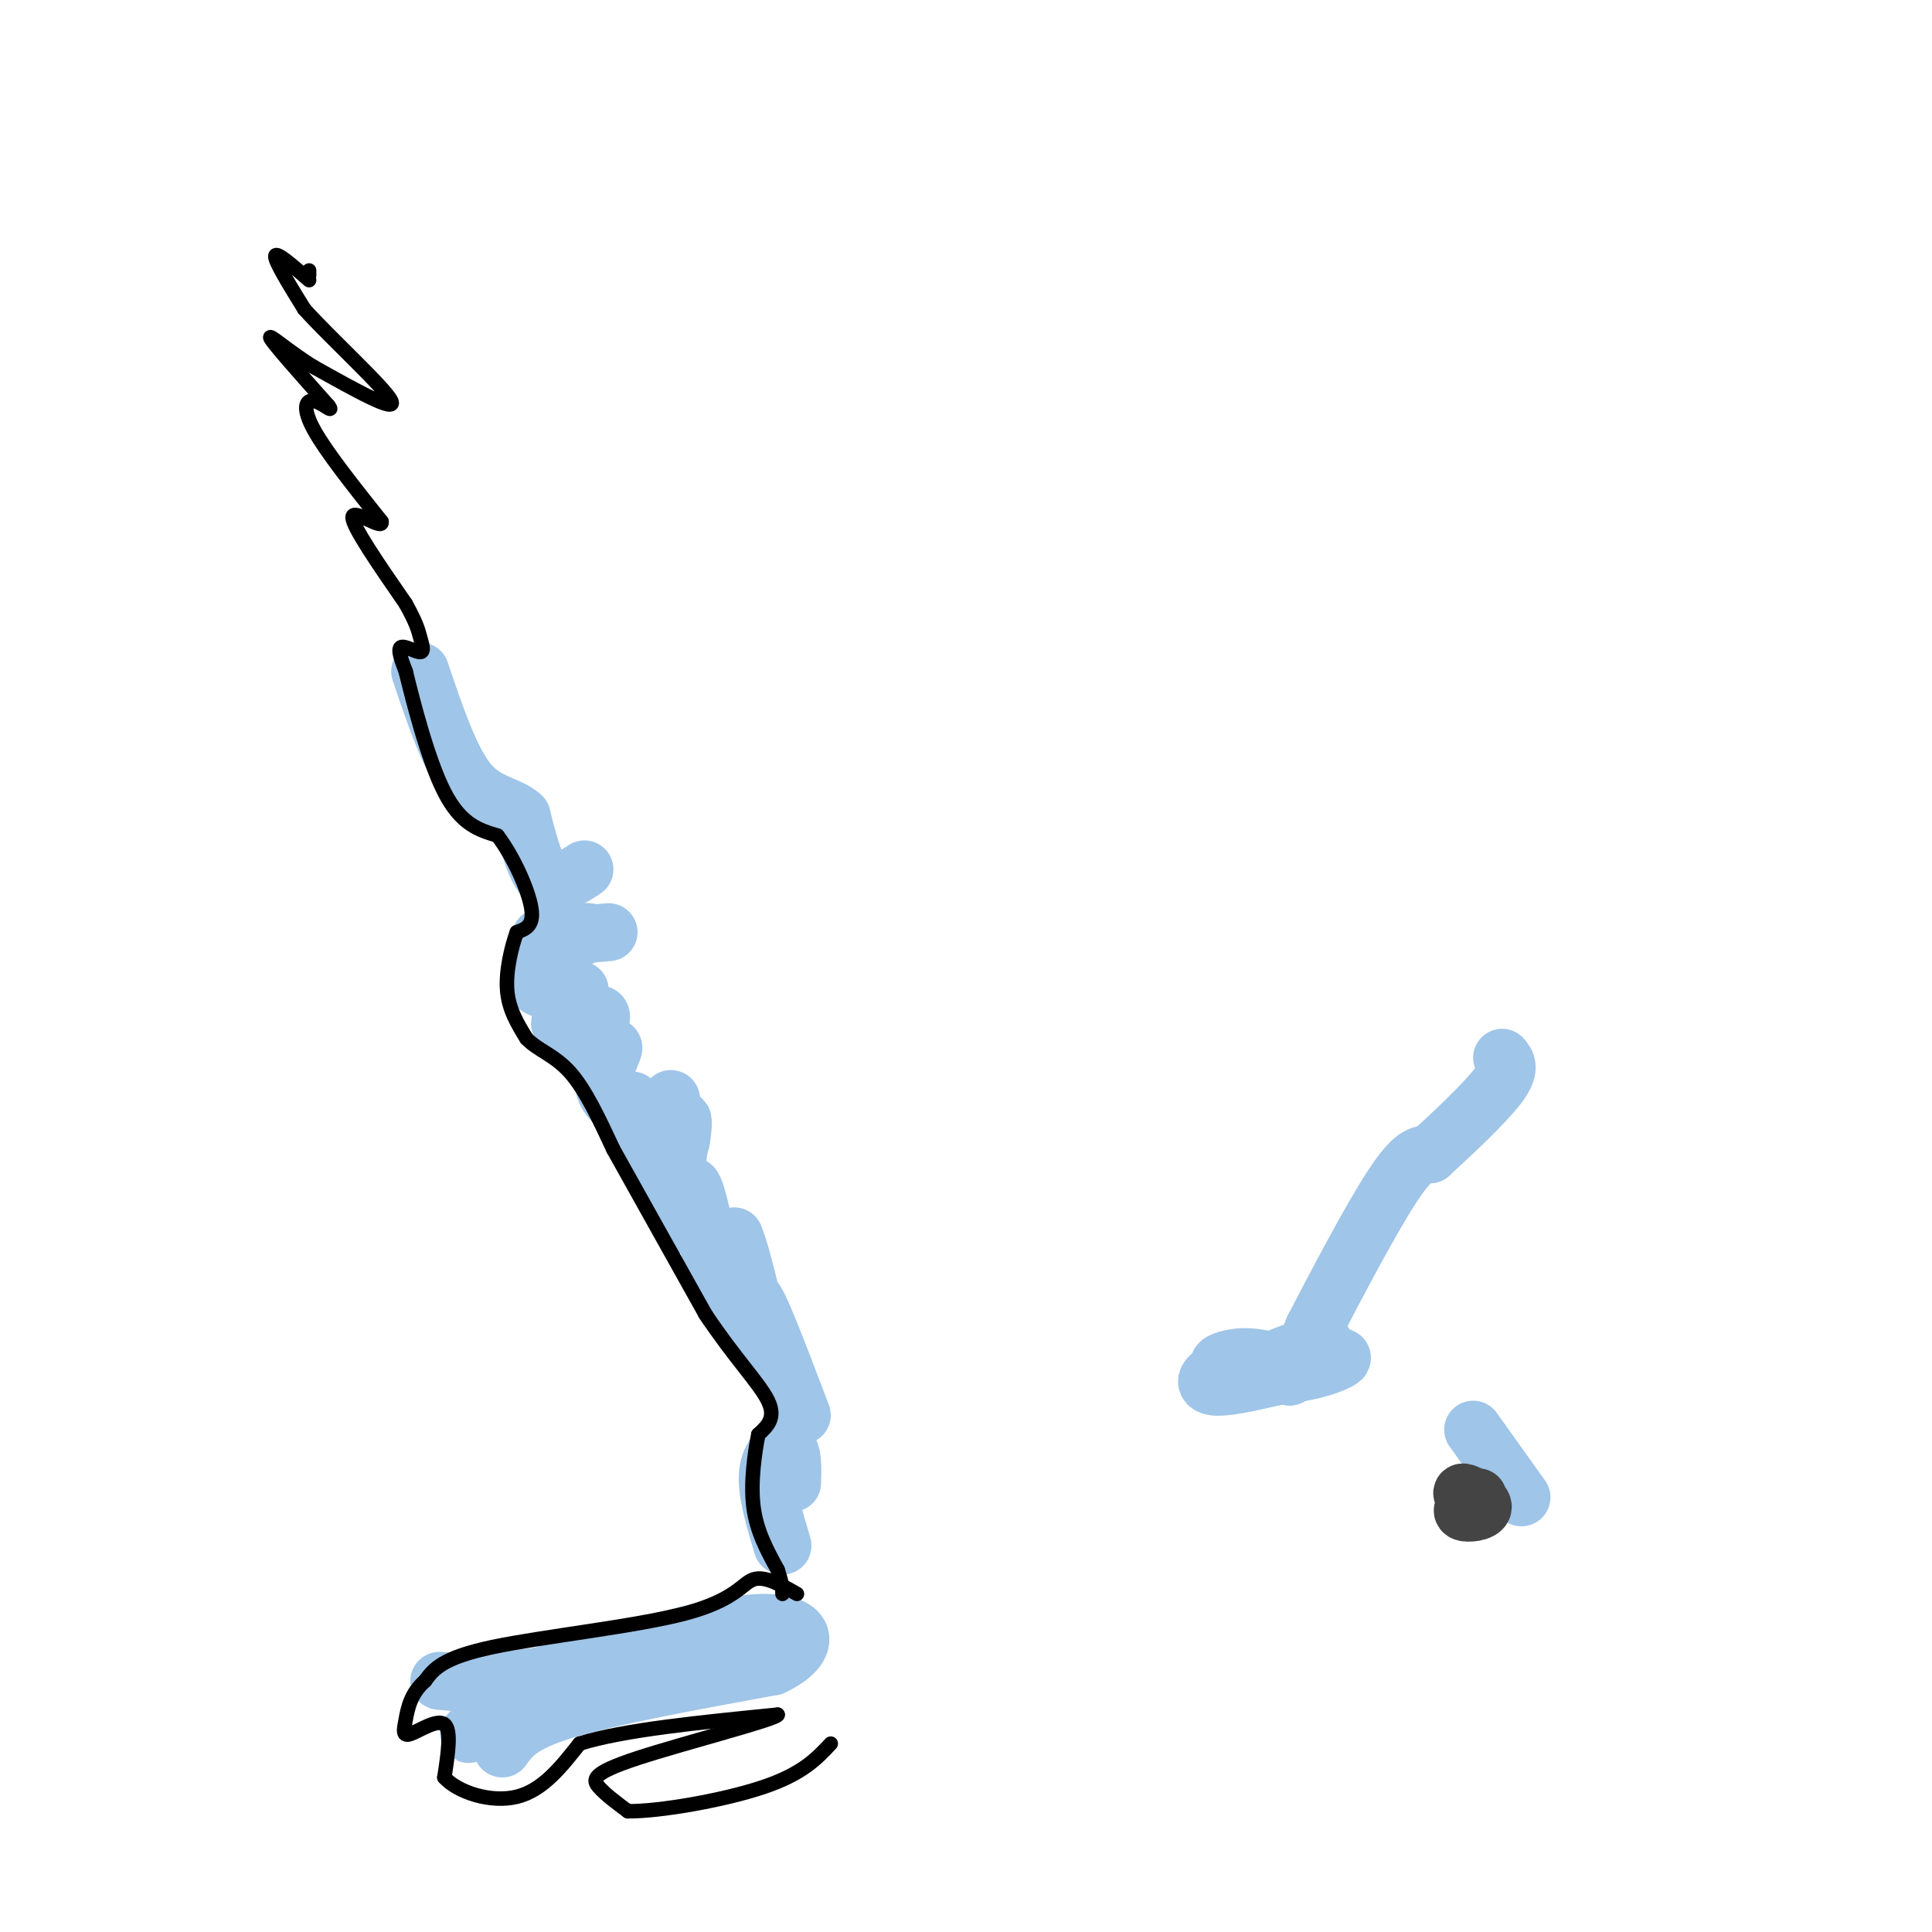 <svg viewBox='0 0 400 400' version='1.1' xmlns='http://www.w3.org/2000/svg' xmlns:xlink='http://www.w3.org/1999/xlink'><g fill='none' stroke='#9fc5e8' stroke-width='12' stroke-linecap='round' stroke-linejoin='round'><path d='M267,283c-3.332,-1.101 -6.664,-2.202 -10,-2c-3.336,0.202 -6.676,1.706 -3,2c3.676,0.294 14.367,-0.622 15,-1c0.633,-0.378 -8.791,-0.217 -14,1c-5.209,1.217 -6.203,3.491 -4,4c2.203,0.509 7.601,-0.745 13,-2'/><path d='M264,285c3.861,-0.583 7.015,-1.040 10,-2c2.985,-0.960 5.803,-2.423 2,-2c-3.803,0.423 -14.225,2.732 -14,2c0.225,-0.732 11.099,-4.505 12,-5c0.901,-0.495 -8.171,2.287 -11,4c-2.829,1.713 0.586,2.356 4,3'/><path d='M267,285c1.500,-1.167 3.250,-5.583 5,-10'/><path d='M272,275c3.978,-7.689 11.422,-21.911 16,-29c4.578,-7.089 6.289,-7.044 8,-7'/><path d='M296,239c4.311,-3.933 11.089,-10.267 14,-14c2.911,-3.733 1.956,-4.867 1,-6'/><path d='M121,180c-2.917,1.917 -5.833,3.833 -8,2c-2.167,-1.833 -3.583,-7.417 -5,-13'/><path d='M108,169c-2.778,-2.556 -7.222,-2.444 -11,-7c-3.778,-4.556 -6.889,-13.778 -10,-23'/><path d='M126,193c-7.254,0.603 -14.507,1.206 -14,1c0.507,-0.206 8.775,-1.220 10,-1c1.225,0.220 -4.593,1.675 -8,4c-3.407,2.325 -4.402,5.522 -3,7c1.402,1.478 5.201,1.239 9,1'/><path d='M120,205c-0.036,1.942 -4.626,6.297 -4,7c0.626,0.703 6.469,-2.245 8,-2c1.531,0.245 -1.250,3.685 -2,6c-0.750,2.315 0.531,3.507 2,3c1.469,-0.507 3.126,-2.713 3,-2c-0.126,0.713 -2.036,4.347 -2,7c0.036,2.653 2.018,4.327 4,6'/><path d='M129,230c1.061,0.046 1.714,-2.839 2,-2c0.286,0.839 0.204,5.402 1,8c0.796,2.598 2.471,3.233 4,0c1.529,-3.233 2.912,-10.332 3,-8c0.088,2.332 -1.118,14.095 -1,17c0.118,2.905 1.559,-3.047 3,-9'/><path d='M141,236c0.555,-2.943 0.443,-5.800 0,-3c-0.443,2.800 -1.215,11.256 -1,16c0.215,4.744 1.419,5.777 2,3c0.581,-2.777 0.541,-9.363 2,-5c1.459,4.363 4.417,19.675 6,23c1.583,3.325 1.792,-5.338 2,-14'/><path d='M152,256c1.905,4.202 5.667,21.708 6,24c0.333,2.292 -2.762,-10.631 -2,-11c0.762,-0.369 5.381,11.815 10,24'/><path d='M164,307c0.089,-3.178 0.178,-6.356 -1,-7c-1.178,-0.644 -3.622,1.244 -4,5c-0.378,3.756 1.311,9.378 3,15'/><path d='M104,362c1.833,-2.583 3.667,-5.167 13,-8c9.333,-2.833 26.167,-5.917 43,-9'/><path d='M160,345c8.289,-3.889 7.511,-9.111 -2,-9c-9.511,0.111 -27.756,5.556 -46,11'/><path d='M112,347c-12.800,1.844 -21.800,0.956 -21,1c0.800,0.044 11.400,1.022 22,2'/><path d='M113,350c5.862,-0.378 9.515,-2.322 4,0c-5.515,2.322 -20.200,8.911 -20,9c0.200,0.089 15.285,-6.322 18,-8c2.715,-1.678 -6.938,1.378 -10,3c-3.062,1.622 0.469,1.811 4,2'/><path d='M305,296c0.000,0.000 10.000,14.000 10,14'/></g>
<g fill='none' stroke='#444444' stroke-width='12' stroke-linecap='round' stroke-linejoin='round'><path d='M306,310c-1.851,1.274 -3.702,2.548 -3,3c0.702,0.452 3.958,0.083 4,-1c0.042,-1.083 -3.131,-2.881 -4,-3c-0.869,-0.119 0.565,1.440 2,3'/></g>
<g fill='none' stroke='#000000' stroke-width='3' stroke-linecap='round' stroke-linejoin='round'><path d='M64,57c0.000,0.000 0.000,-1.000 0,-1'/><path d='M64,58c-3.417,-3.000 -6.833,-6.000 -7,-5c-0.167,1.000 2.917,6.000 6,11'/><path d='M63,64c5.644,6.244 16.756,16.356 18,19c1.244,2.644 -7.378,-2.178 -16,-7'/><path d='M65,76c-5.022,-3.044 -9.578,-7.156 -9,-6c0.578,1.156 6.289,7.578 12,14'/><path d='M68,84c1.345,1.810 -1.292,-0.667 -3,-1c-1.708,-0.333 -2.488,1.476 0,6c2.488,4.524 8.244,11.762 14,19'/><path d='M79,108c0.356,1.933 -5.756,-2.733 -6,-1c-0.244,1.733 5.378,9.867 11,18'/><path d='M84,125c2.314,4.156 2.600,5.547 3,7c0.400,1.453 0.915,2.968 0,3c-0.915,0.032 -3.262,-1.419 -4,-1c-0.738,0.419 0.131,2.710 1,5'/><path d='M84,139c1.444,5.933 4.556,18.267 8,25c3.444,6.733 7.222,7.867 11,9'/><path d='M103,173c3.400,4.511 6.400,11.289 7,15c0.600,3.711 -1.200,4.356 -3,5'/><path d='M107,193c-1.089,3.000 -2.311,8.000 -2,12c0.311,4.000 2.156,7.000 4,10'/><path d='M109,215c2.222,2.400 5.778,3.400 9,7c3.222,3.600 6.111,9.800 9,16'/><path d='M127,238c4.667,8.333 11.833,21.167 19,34'/><path d='M146,272c5.933,8.978 11.267,14.422 13,18c1.733,3.578 -0.133,5.289 -2,7'/><path d='M157,297c-0.756,3.844 -1.644,9.956 -1,15c0.644,5.044 2.822,9.022 5,13'/><path d='M161,325c1.000,3.000 1.000,4.000 1,5'/><path d='M165,330c-3.327,-1.893 -6.655,-3.786 -9,-3c-2.345,0.786 -3.708,4.250 -14,7c-10.292,2.750 -29.512,4.786 -40,7c-10.488,2.214 -12.244,4.607 -14,7'/><path d='M88,348c-3.021,2.646 -3.573,5.761 -4,8c-0.427,2.239 -0.730,3.603 1,3c1.730,-0.603 5.494,-3.172 7,-2c1.506,1.172 0.753,6.086 0,11'/><path d='M92,368c2.756,3.089 9.644,5.311 15,4c5.356,-1.311 9.178,-6.156 13,-11'/><path d='M120,361c9.000,-2.833 25.000,-4.417 41,-6'/><path d='M161,355c0.333,0.810 -19.333,5.833 -29,9c-9.667,3.167 -9.333,4.476 -8,6c1.333,1.524 3.667,3.262 6,5'/><path d='M130,375c6.533,0.067 19.867,-2.267 28,-5c8.133,-2.733 11.067,-5.867 14,-9'/></g>
</svg>